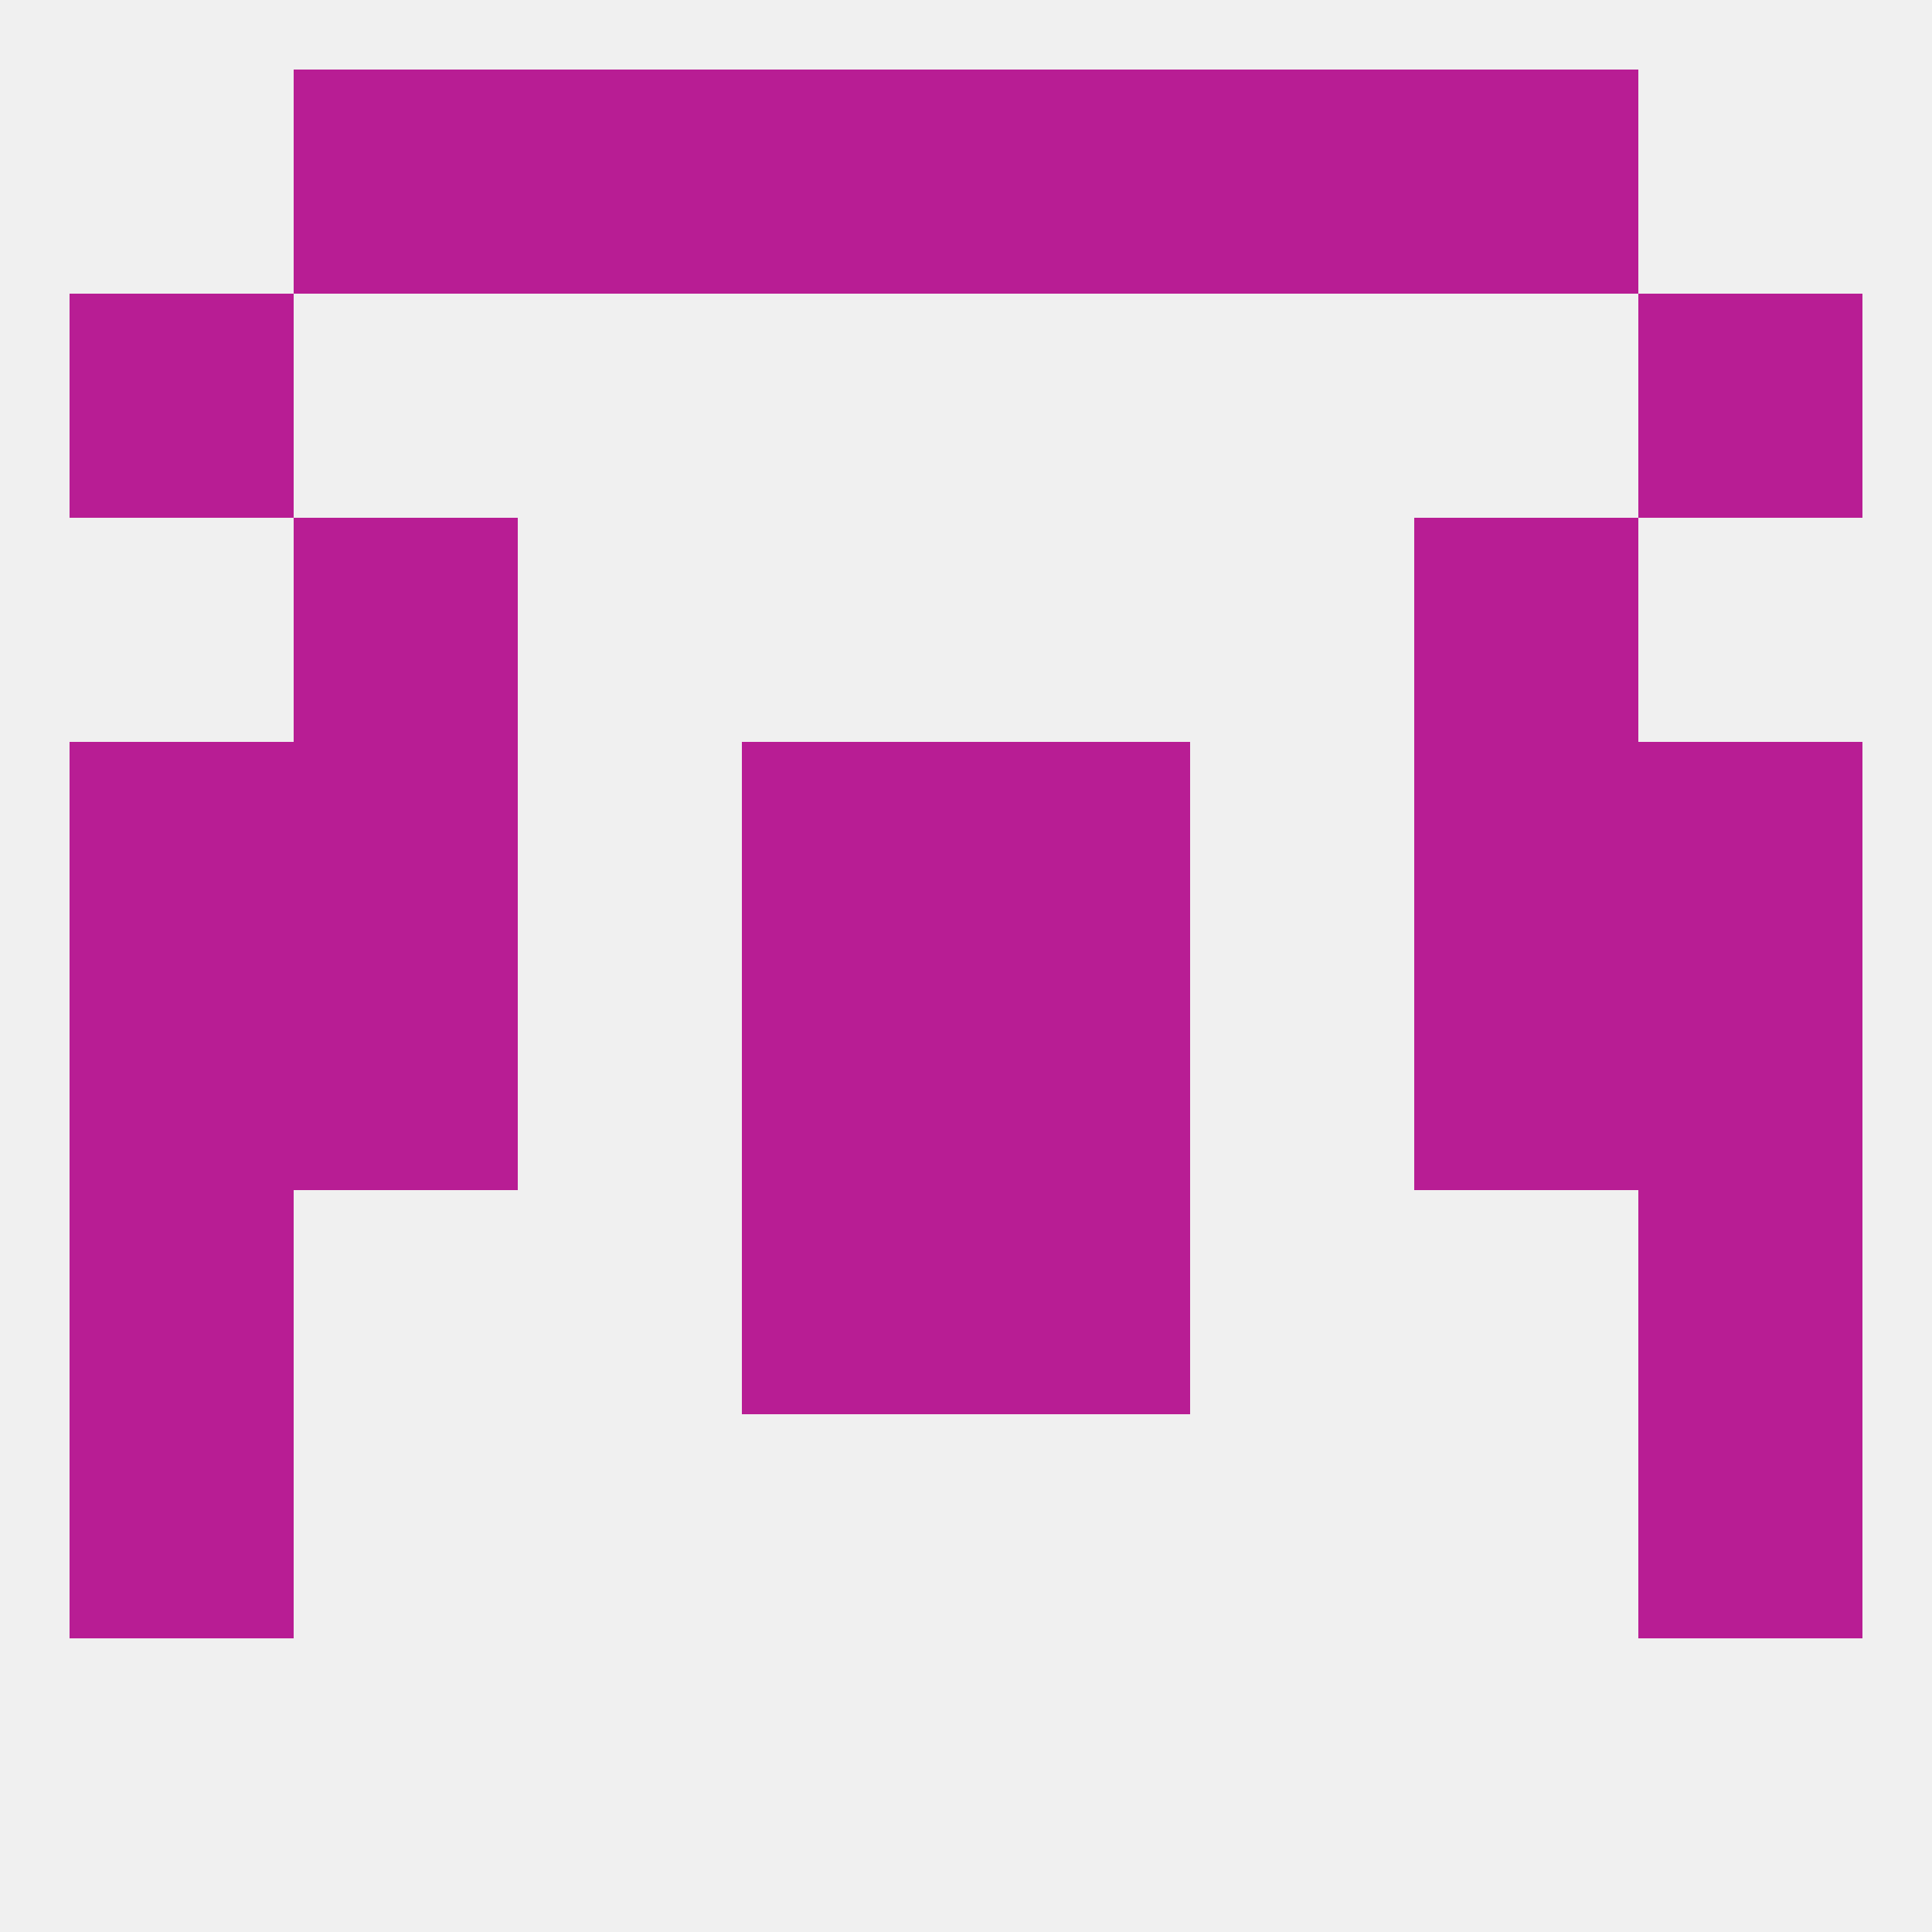 
<!--   <?xml version="1.0"?> -->
<svg version="1.1" baseprofile="full" xmlns="http://www.w3.org/2000/svg" xmlns:xlink="http://www.w3.org/1999/xlink" xmlns:ev="http://www.w3.org/2001/xml-events" width="250" height="250" viewBox="0 0 250 250" >
	<rect width="100%" height="100%" fill="rgba(240,240,240,255)"/>

	<rect x="212" y="125" width="29" height="29" fill="rgba(184,29,148,255)"/>
	<rect x="38" y="125" width="29" height="29" fill="rgba(184,29,148,255)"/>
	<rect x="183" y="125" width="29" height="29" fill="rgba(184,29,148,255)"/>
	<rect x="96" y="125" width="29" height="29" fill="rgba(184,29,148,255)"/>
	<rect x="125" y="125" width="29" height="29" fill="rgba(184,29,148,255)"/>
	<rect x="9" y="125" width="29" height="29" fill="rgba(184,29,148,255)"/>
	<rect x="212" y="154" width="29" height="29" fill="rgba(184,29,148,255)"/>
	<rect x="96" y="154" width="29" height="29" fill="rgba(184,29,148,255)"/>
	<rect x="125" y="154" width="29" height="29" fill="rgba(184,29,148,255)"/>
	<rect x="9" y="154" width="29" height="29" fill="rgba(184,29,148,255)"/>
	<rect x="212" y="183" width="29" height="29" fill="rgba(184,29,148,255)"/>
	<rect x="9" y="183" width="29" height="29" fill="rgba(184,29,148,255)"/>
	<rect x="38" y="96" width="29" height="29" fill="rgba(184,29,148,255)"/>
	<rect x="183" y="96" width="29" height="29" fill="rgba(184,29,148,255)"/>
	<rect x="96" y="96" width="29" height="29" fill="rgba(184,29,148,255)"/>
	<rect x="125" y="96" width="29" height="29" fill="rgba(184,29,148,255)"/>
	<rect x="9" y="96" width="29" height="29" fill="rgba(184,29,148,255)"/>
	<rect x="212" y="96" width="29" height="29" fill="rgba(184,29,148,255)"/>
	<rect x="38" y="67" width="29" height="29" fill="rgba(184,29,148,255)"/>
	<rect x="183" y="67" width="29" height="29" fill="rgba(184,29,148,255)"/>
	<rect x="9" y="38" width="29" height="29" fill="rgba(184,29,148,255)"/>
	<rect x="212" y="38" width="29" height="29" fill="rgba(184,29,148,255)"/>
	<rect x="96" y="9" width="29" height="29" fill="rgba(184,29,148,255)"/>
	<rect x="125" y="9" width="29" height="29" fill="rgba(184,29,148,255)"/>
	<rect x="67" y="9" width="29" height="29" fill="rgba(184,29,148,255)"/>
	<rect x="154" y="9" width="29" height="29" fill="rgba(184,29,148,255)"/>
	<rect x="38" y="9" width="29" height="29" fill="rgba(184,29,148,255)"/>
	<rect x="183" y="9" width="29" height="29" fill="rgba(184,29,148,255)"/>
</svg>